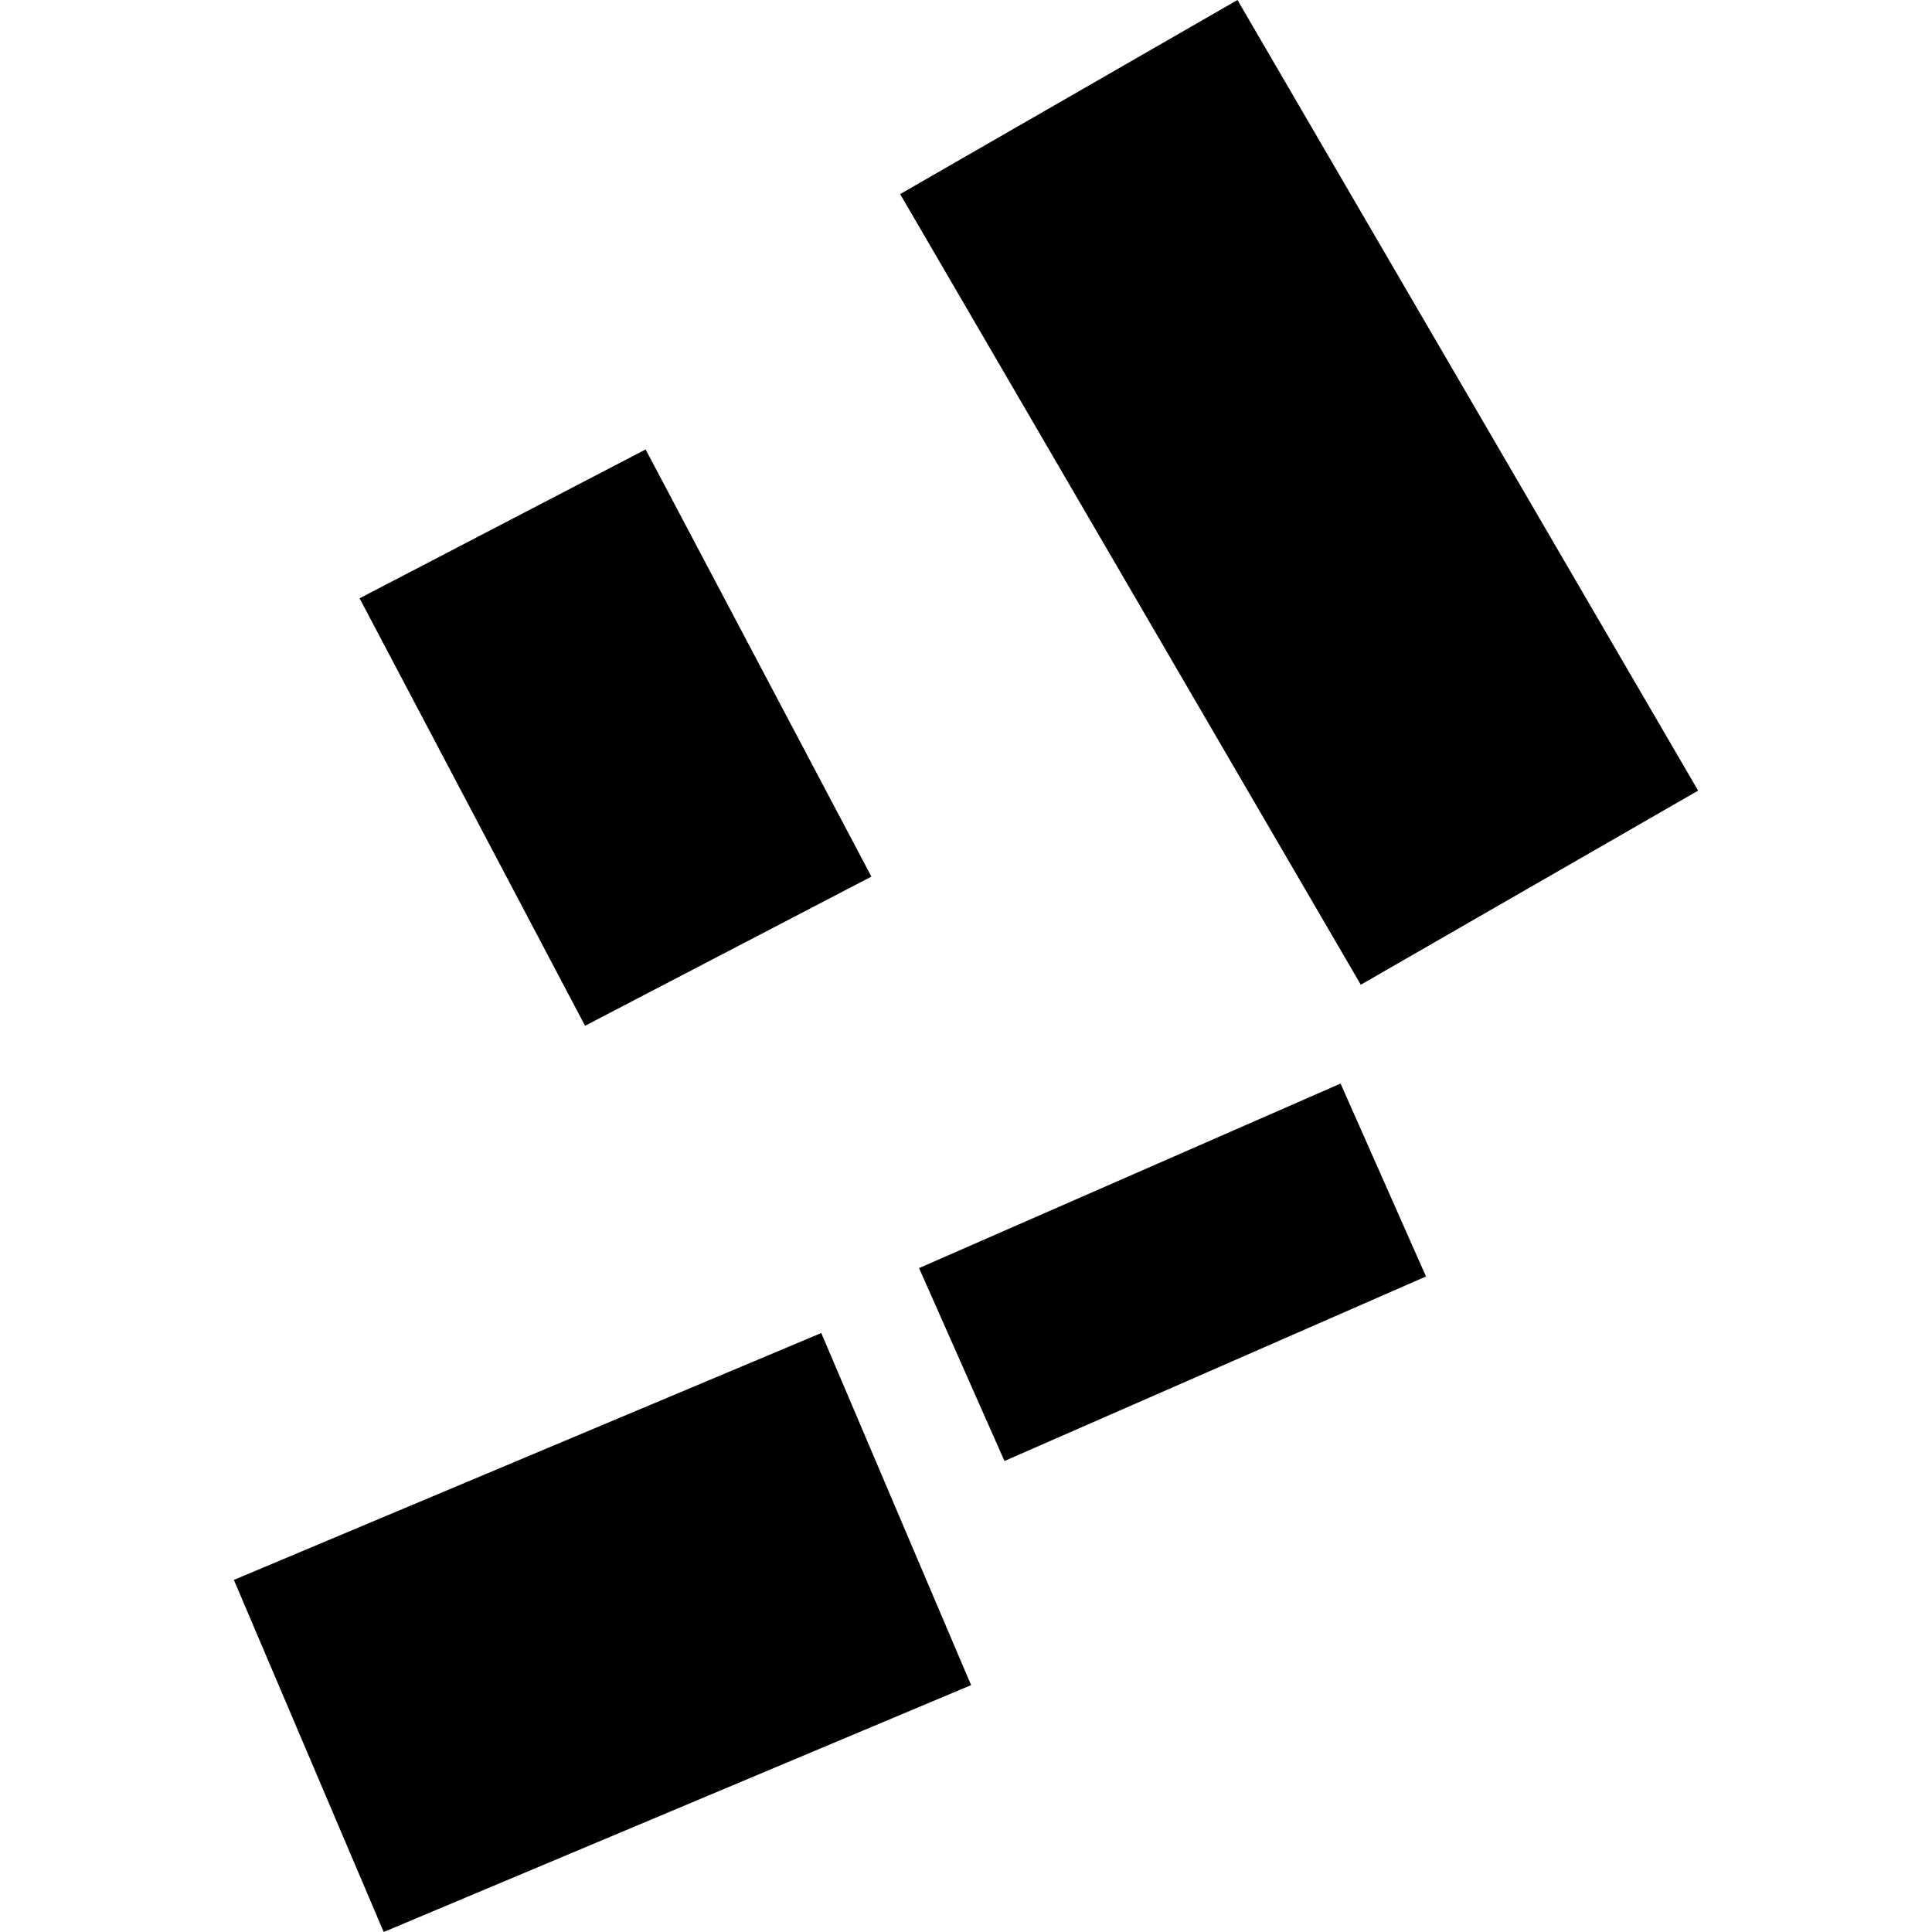 <?xml version="1.0" encoding="utf-8" standalone="no"?>
<!DOCTYPE svg PUBLIC "-//W3C//DTD SVG 1.1//EN"
  "http://www.w3.org/Graphics/SVG/1.1/DTD/svg11.dtd">
<!-- Created with matplotlib (https://matplotlib.org/) -->
<svg height="288pt" version="1.1" viewBox="0 0 288 288" width="288pt" xmlns="http://www.w3.org/2000/svg" xmlns:xlink="http://www.w3.org/1999/xlink">
 <defs>
  <style type="text/css">
*{stroke-linecap:butt;stroke-linejoin:round;}
  </style>
 </defs>
 <g id="figure_1">
  <g id="patch_1">
   <path d="M 0 288 
L 288 288 
L 288 0 
L 0 0 
z
" style="fill:none;opacity:0;"/>
  </g>
  <g id="axes_1">
   <g id="PatchCollection_1">
    <path clip-path="url(#p0210ec5c30)" d="M 134.182 28.933 
L 184.469 0 
L 253.137 117.857 
L 202.85 146.791 
L 134.182 28.933 
"/>
    <path clip-path="url(#p0210ec5c30)" d="M 137.002 189.031 
L 149.735 217.788 
L 212.57 190.28 
L 199.836 161.523 
L 137.002 189.031 
"/>
    <path clip-path="url(#p0210ec5c30)" d="M 53.602 89.188 
L 87.213 152.909 
L 129.897 130.674 
L 96.242 66.998 
L 53.602 89.188 
"/>
    <path clip-path="url(#p0210ec5c30)" d="M 34.863 235.513 
L 122.427 198.712 
L 144.76 251.199 
L 57.197 288 
L 34.863 235.513 
"/>
   </g>
  </g>
 </g>
 <defs>
  <clipPath id="p0210ec5c30">
   <rect height="288" width="218.274" x="34.863" y="0"/>
  </clipPath>
 </defs>
</svg>
